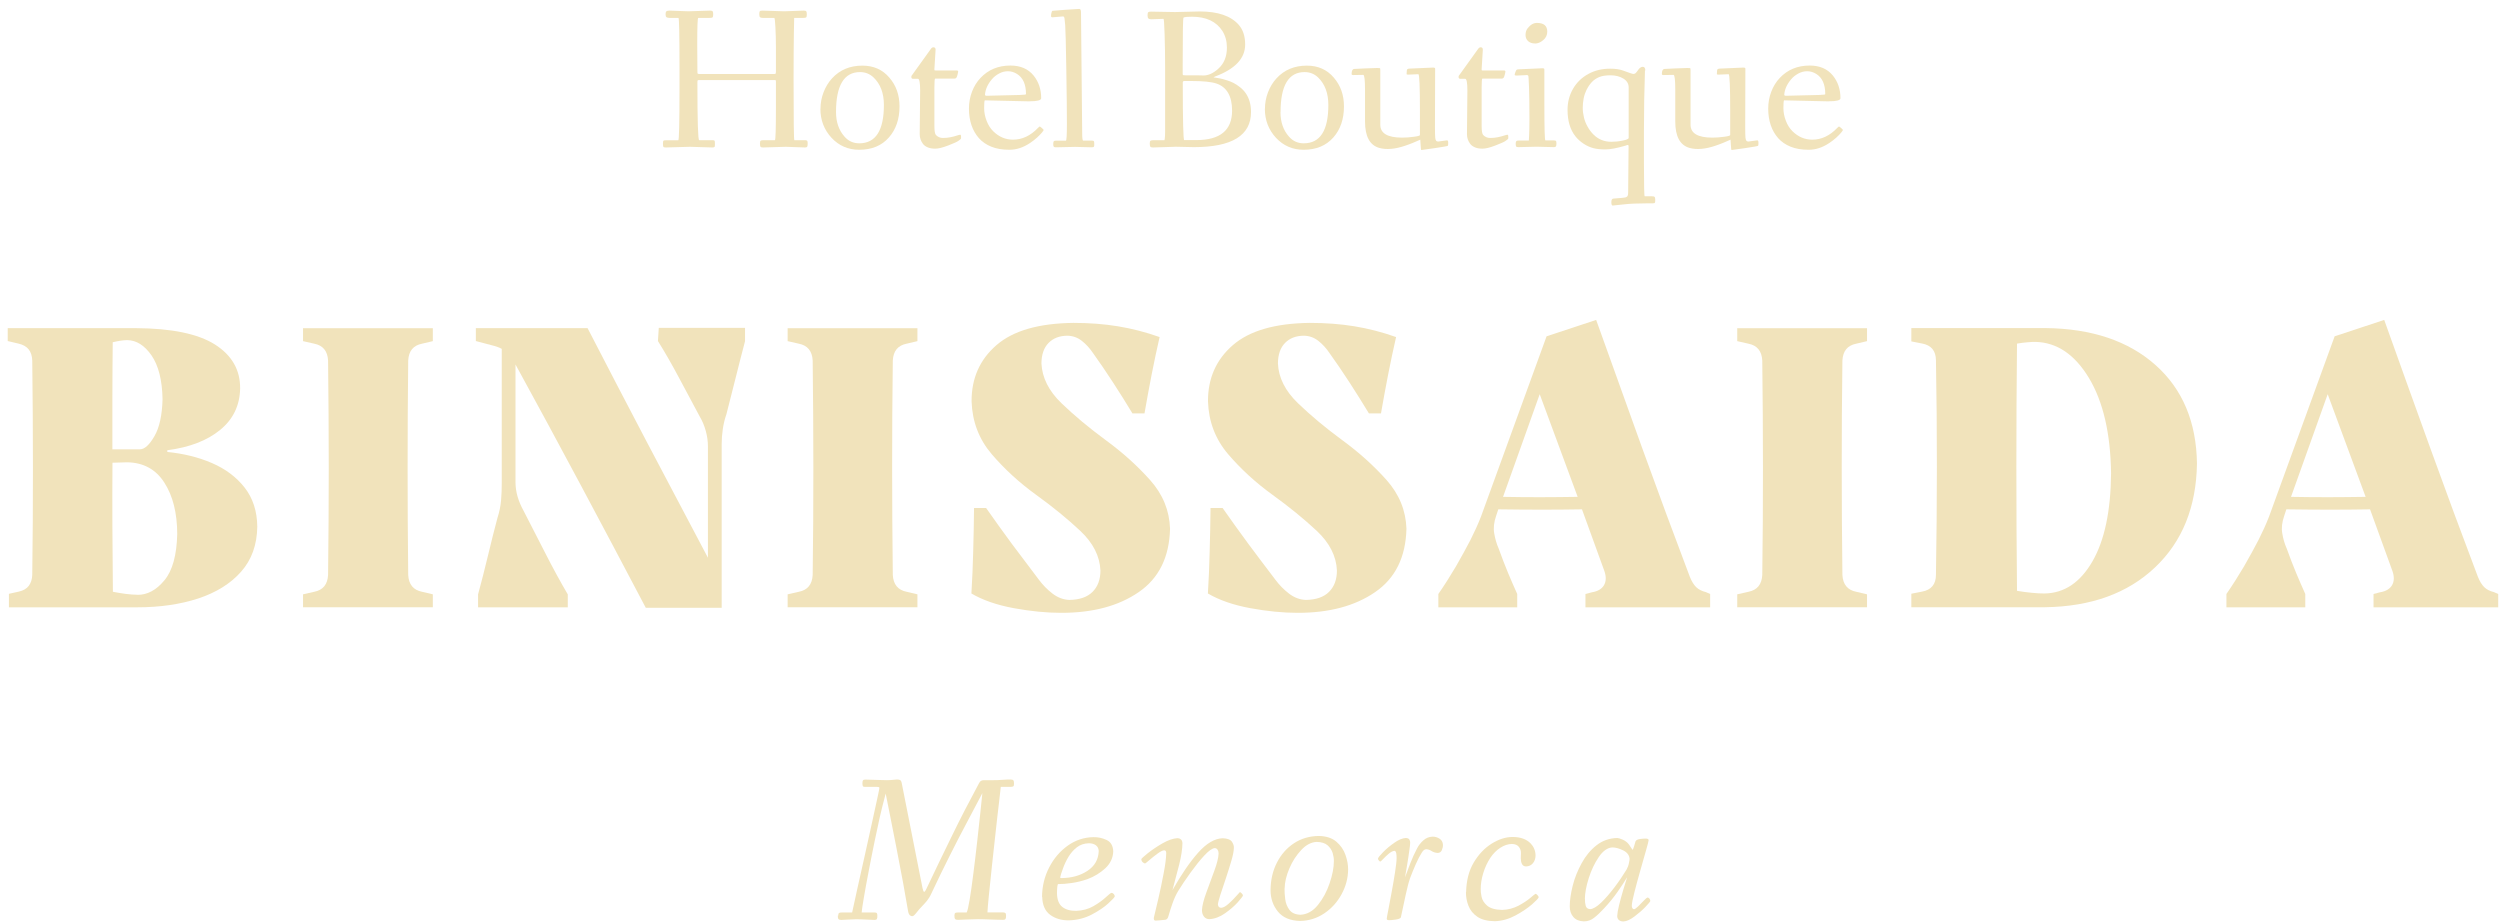 <svg width="263" height="97" viewBox="0 0 263 97" fill="none" xmlns="http://www.w3.org/2000/svg">
<path d="M17.601 47.544V47.365C19.94 47.062 21.797 46.347 23.164 45.222C24.53 44.105 25.227 42.649 25.262 40.872C25.28 38.916 24.396 37.38 22.619 36.245C20.842 35.12 18.065 34.539 14.288 34.521H0.812V35.879L1.947 36.147C2.42 36.254 2.777 36.46 3.009 36.745C3.241 37.031 3.375 37.424 3.393 37.925C3.438 41.694 3.465 45.454 3.465 49.206C3.465 52.957 3.447 56.708 3.393 60.477C3.375 60.951 3.25 61.335 3.027 61.63C2.804 61.925 2.456 62.13 1.982 62.237L0.938 62.469V63.889H14.457C16.824 63.889 18.958 63.577 20.851 62.961C22.744 62.335 24.244 61.406 25.36 60.147C26.477 58.888 27.039 57.307 27.066 55.404C27.048 53.77 26.602 52.403 25.735 51.295C24.869 50.188 23.726 49.331 22.298 48.714C20.869 48.098 19.297 47.714 17.583 47.544H17.601ZM13.377 35.781C14.35 35.79 15.198 36.326 15.94 37.389C16.672 38.452 17.065 39.988 17.1 41.997C17.056 43.685 16.77 44.99 16.243 45.892C15.716 46.803 15.216 47.258 14.734 47.267H11.823C11.823 45.427 11.823 43.578 11.823 41.703C11.823 39.836 11.841 37.933 11.859 36.004C12.153 35.933 12.43 35.879 12.671 35.843C12.921 35.808 13.153 35.781 13.35 35.781H13.377ZM14.466 62.568C14.091 62.568 13.68 62.532 13.225 62.478C12.77 62.416 12.323 62.344 11.877 62.255C11.85 59.897 11.832 57.593 11.823 55.351C11.814 53.1 11.814 50.876 11.832 48.678L13.377 48.634C15.082 48.661 16.386 49.366 17.288 50.769C18.19 52.171 18.636 53.966 18.645 56.172C18.592 58.405 18.145 60.04 17.288 61.058C16.44 62.085 15.493 62.585 14.466 62.577V62.568Z" fill="#F1E3BB"/>
<path d="M31.879 63.881H45.533V62.523L44.399 62.255C43.488 62.076 42.997 61.487 42.943 60.486C42.899 56.646 42.881 52.894 42.881 49.241C42.881 45.588 42.899 41.819 42.943 37.925C42.997 36.924 43.479 36.335 44.399 36.156L45.533 35.888V34.53H31.879V35.888L33.058 36.156C33.969 36.335 34.46 36.924 34.514 37.925C34.558 41.694 34.585 45.472 34.585 49.241C34.585 53.01 34.558 56.762 34.514 60.486C34.46 61.487 33.978 62.076 33.058 62.255L31.879 62.523V63.881Z" fill="#F1E3BB"/>
<path d="M69.304 34.477L69.215 35.879C69.974 37.094 70.733 38.425 71.501 39.872C72.269 41.31 72.974 42.632 73.617 43.828C73.894 44.293 74.099 44.793 74.251 45.347C74.403 45.892 74.474 46.437 74.474 46.964V58.673C72.322 54.618 70.197 50.59 68.09 46.58C65.991 42.578 63.892 38.559 61.812 34.521H50.06V35.879L51.784 36.335C51.962 36.379 52.141 36.424 52.302 36.486C52.462 36.54 52.623 36.611 52.784 36.701V50.822C52.784 51.429 52.766 52.037 52.712 52.644C52.659 53.252 52.534 53.868 52.328 54.502C52.007 55.699 51.677 57.021 51.328 58.477C50.98 59.933 50.632 61.281 50.292 62.532V63.889H59.731V62.532C58.972 61.237 58.178 59.79 57.356 58.173C56.534 56.556 55.766 55.065 55.052 53.68C54.802 53.225 54.597 52.751 54.454 52.26C54.311 51.769 54.239 51.278 54.23 50.778V38.344C56.526 42.533 58.82 46.776 61.115 51.072C63.41 55.368 65.687 59.665 67.938 63.943H75.921V46.696C75.921 46.213 75.957 45.695 76.037 45.15C76.117 44.605 76.242 44.078 76.421 43.569C76.716 42.417 77.028 41.176 77.368 39.836C77.698 38.505 78.037 37.192 78.377 35.897V34.495H69.304V34.477Z" fill="#F1E3BB"/>
<path d="M82.859 63.881H96.513V62.523L95.379 62.255C94.468 62.076 93.977 61.487 93.923 60.486C93.879 56.646 93.852 52.894 93.852 49.241C93.852 45.588 93.87 41.819 93.923 37.925C93.977 36.924 94.459 36.335 95.379 36.156L96.513 35.888V34.53H82.859V35.888L84.038 36.156C84.949 36.335 85.44 36.924 85.494 37.925C85.538 41.694 85.565 45.472 85.565 49.241C85.565 53.01 85.547 56.762 85.494 60.486C85.44 61.487 84.958 62.076 84.038 62.255L82.859 62.523V63.881Z" fill="#F1E3BB"/>
<path d="M111.658 64.47C114.953 64.47 117.668 63.755 119.793 62.291C121.918 60.835 123.017 58.611 123.088 55.619C123.026 53.707 122.329 52.001 120.99 50.501C119.65 49 118.105 47.607 116.337 46.312C114.569 45.016 113.024 43.721 111.676 42.426C110.327 41.131 109.631 39.729 109.559 38.228C109.568 37.29 109.818 36.576 110.31 36.076C110.801 35.575 111.453 35.325 112.283 35.316C112.846 35.325 113.355 35.504 113.801 35.852C114.248 36.201 114.649 36.638 115.007 37.174C115.676 38.103 116.364 39.121 117.087 40.229C117.811 41.337 118.489 42.426 119.132 43.489H120.4C120.65 42.06 120.9 40.693 121.159 39.371C121.418 38.05 121.695 36.745 121.99 35.459C120.534 34.941 119.07 34.566 117.605 34.325C116.141 34.084 114.578 33.968 112.917 33.968C109.274 34.012 106.577 34.789 104.827 36.308C103.076 37.826 102.201 39.791 102.21 42.221C102.282 44.355 102.987 46.204 104.327 47.776C105.666 49.339 107.22 50.769 108.988 52.046C110.756 53.323 112.31 54.591 113.649 55.851C114.989 57.11 115.703 58.504 115.766 60.022C115.766 60.969 115.489 61.71 114.935 62.264C114.382 62.818 113.569 63.095 112.497 63.112C111.854 63.086 111.265 62.862 110.72 62.443C110.176 62.023 109.711 61.549 109.318 61.022C108.291 59.674 107.327 58.396 106.425 57.182C105.532 55.967 104.63 54.716 103.737 53.439H102.469C102.451 54.984 102.425 56.503 102.38 58.003C102.344 59.504 102.282 60.978 102.192 62.434C103.371 63.13 104.862 63.648 106.648 63.979C108.443 64.309 110.104 64.47 111.622 64.47H111.658Z" fill="#F1E3BB"/>
<path d="M136.527 64.47C139.823 64.47 142.537 63.755 144.662 62.291C146.788 60.835 147.886 58.611 147.958 55.619C147.895 53.707 147.199 52.001 145.868 50.501C144.529 49 142.984 47.607 141.216 46.312C139.447 45.016 137.903 43.721 136.554 42.426C135.206 41.131 134.5 39.729 134.438 38.228C134.447 37.29 134.697 36.576 135.188 36.076C135.679 35.575 136.331 35.325 137.161 35.316C137.724 35.325 138.233 35.504 138.68 35.852C139.126 36.201 139.528 36.638 139.885 37.174C140.555 38.103 141.242 39.121 141.966 40.229C142.68 41.337 143.368 42.426 144.011 43.489H145.279C145.529 42.06 145.779 40.693 146.038 39.371C146.297 38.05 146.573 36.745 146.868 35.459C145.413 34.941 143.948 34.566 142.484 34.325C141.019 34.084 139.456 33.968 137.787 33.968C134.143 34.012 131.446 34.789 129.696 36.308C127.946 37.826 127.071 39.791 127.08 42.221C127.151 44.355 127.857 46.204 129.196 47.776C130.536 49.339 132.089 50.769 133.857 52.046C135.626 53.323 137.179 54.591 138.528 55.851C139.867 57.11 140.582 58.504 140.644 60.022C140.644 60.969 140.367 61.71 139.814 62.264C139.26 62.818 138.447 63.095 137.376 63.112C136.733 63.086 136.143 62.862 135.599 62.443C135.054 62.023 134.59 61.549 134.197 61.022C133.17 59.674 132.205 58.396 131.304 57.182C130.411 55.967 129.509 54.716 128.616 53.439H127.348C127.33 54.984 127.303 56.503 127.258 58.003C127.223 59.504 127.16 60.978 127.071 62.434C128.25 63.13 129.741 63.648 131.527 63.979C133.322 64.309 134.983 64.47 136.501 64.47H136.527Z" fill="#F1E3BB"/>
<path d="M179.498 62.3C179.051 62.192 178.703 62.023 178.444 61.773C178.185 61.523 177.962 61.156 177.765 60.665C176.069 56.19 174.408 51.697 172.773 47.178C171.139 42.658 169.523 38.157 167.916 33.655L162.701 35.379L155.798 54.35C155.485 55.154 155.11 55.976 154.691 56.806C154.262 57.637 153.753 58.557 153.173 59.575C152.896 60.04 152.592 60.522 152.28 61.031C151.958 61.54 151.637 62.023 151.315 62.487V63.889H159.611V62.487C159.298 61.791 158.977 61.058 158.655 60.29C158.334 59.522 158.004 58.664 157.664 57.718C157.441 57.217 157.289 56.681 157.191 56.11C157.093 55.538 157.164 54.922 157.396 54.261L157.62 53.582C159.111 53.6 160.584 53.618 162.04 53.618C163.495 53.618 164.96 53.609 166.424 53.582L168.782 60.076C168.987 60.674 168.969 61.165 168.737 61.567C168.505 61.96 168.085 62.21 167.469 62.309L166.79 62.487V63.889H179.908V62.487L179.498 62.309V62.3ZM158.12 52.269L161.977 41.47L165.969 52.269C164.656 52.287 163.344 52.305 162.04 52.305C160.736 52.305 159.432 52.296 158.12 52.269Z" fill="#F1E3BB"/>
<path d="M182.757 63.881H196.411V62.523L195.277 62.255C194.366 62.076 193.875 61.487 193.821 60.486C193.776 56.646 193.75 52.894 193.75 49.241C193.75 45.588 193.767 41.819 193.821 37.925C193.875 36.924 194.357 36.335 195.277 36.156L196.411 35.888V34.53H182.757V35.888L183.936 36.156C184.847 36.335 185.338 36.924 185.391 37.925C185.436 41.694 185.463 45.472 185.463 49.241C185.463 53.01 185.445 56.762 185.391 60.486C185.338 61.487 184.855 62.076 183.936 62.255L182.757 62.523V63.881Z" fill="#F1E3BB"/>
<path d="M201.072 63.881H215.145C219.985 63.809 223.834 62.416 226.709 59.691C229.585 56.967 231.049 53.332 231.121 48.768C231.058 44.382 229.603 40.926 226.745 38.389C223.896 35.861 220.039 34.566 215.19 34.513H201.072V35.915L202.206 36.138C203.17 36.317 203.653 36.906 203.662 37.907C203.733 41.649 203.76 45.401 203.76 49.152C203.76 52.903 203.724 56.681 203.662 60.469C203.662 61.469 203.17 62.059 202.206 62.237L201.072 62.46V63.881ZM215.092 62.434C214.681 62.434 214.234 62.416 213.743 62.362C213.252 62.318 212.734 62.246 212.19 62.157C212.1 53.395 212.1 44.722 212.19 36.147C212.609 36.076 212.984 36.031 213.333 36.004C213.681 35.977 213.949 35.959 214.136 35.968C216.395 36.022 218.271 37.299 219.762 39.773C221.253 42.256 222.03 45.597 222.084 49.813C222.048 53.779 221.396 56.86 220.119 59.066C218.842 61.272 217.172 62.398 215.092 62.434Z" fill="#F1E3BB"/>
<path d="M262.393 62.3C261.955 62.192 261.598 62.023 261.348 61.773C261.089 61.523 260.866 61.156 260.669 60.665C258.973 56.19 257.312 51.697 255.678 47.178C254.043 42.658 252.427 38.157 250.82 33.655L245.605 35.379L238.702 54.35C238.39 55.154 238.014 55.976 237.595 56.806C237.166 57.637 236.657 58.557 236.077 59.575C235.8 60.04 235.505 60.522 235.184 61.031C234.862 61.54 234.541 62.023 234.219 62.487V63.889H242.515V62.487C242.203 61.791 241.881 61.058 241.56 60.29C241.238 59.522 240.908 58.664 240.568 57.718C240.345 57.217 240.184 56.681 240.095 56.11C239.997 55.538 240.068 54.922 240.301 54.261L240.524 53.582C242.015 53.6 243.488 53.618 244.944 53.618C246.4 53.618 247.864 53.609 249.329 53.582L251.686 60.076C251.891 60.674 251.874 61.165 251.641 61.567C251.409 61.96 250.989 62.21 250.373 62.309L249.695 62.487V63.889H262.812V62.487L262.402 62.309L262.393 62.3ZM241.015 52.269L244.873 41.47L248.864 52.269C247.551 52.287 246.239 52.305 244.935 52.305C243.631 52.305 242.328 52.296 241.015 52.269Z" fill="#F1E3BB"/>
<path d="M88.137 96.321C88.137 96.5 88.155 96.625 88.208 96.687C88.262 96.75 88.36 96.777 88.512 96.777C88.673 96.777 88.887 96.759 89.164 96.741C89.441 96.723 89.744 96.714 90.075 96.705C90.432 96.705 90.798 96.723 91.2 96.741C91.593 96.759 91.861 96.777 91.995 96.777C92.12 96.777 92.209 96.75 92.245 96.678C92.28 96.616 92.307 96.5 92.298 96.339C92.298 96.214 92.28 96.116 92.245 96.071C92.209 96.017 92.12 95.991 91.995 95.991H90.646C90.664 95.741 90.744 95.223 90.878 94.428C91.012 93.633 91.182 92.704 91.387 91.641C91.593 90.578 91.798 89.515 92.021 88.452C92.182 87.648 92.352 86.853 92.53 86.067C92.709 85.281 92.923 84.424 93.173 83.486C93.254 83.897 93.397 84.612 93.602 85.63C93.807 86.648 94.031 87.791 94.281 89.069C94.531 90.346 94.772 91.596 94.995 92.811C95.218 94.026 95.397 95.044 95.531 95.857C95.567 96.062 95.629 96.196 95.709 96.276C95.79 96.348 95.87 96.384 95.951 96.384C96.004 96.384 96.058 96.366 96.111 96.33C96.165 96.294 96.245 96.214 96.343 96.098C96.602 95.767 96.826 95.508 97.022 95.312C97.21 95.115 97.388 94.928 97.54 94.731C97.692 94.544 97.853 94.285 97.995 93.963C98.692 92.489 99.326 91.176 99.906 90.033C100.478 88.89 101.04 87.8 101.594 86.755C102.148 85.71 102.728 84.612 103.344 83.441C103.3 83.843 103.237 84.513 103.139 85.433C103.041 86.353 102.925 87.38 102.8 88.533C102.675 89.685 102.532 90.801 102.398 91.891C102.264 92.981 102.13 93.91 102.005 94.66C101.88 95.419 101.773 95.857 101.692 95.991H100.862C100.692 95.991 100.567 96 100.505 96.035C100.442 96.071 100.406 96.169 100.406 96.312C100.406 96.491 100.424 96.616 100.478 96.678C100.531 96.741 100.63 96.768 100.781 96.768C100.915 96.768 101.201 96.75 101.657 96.732C102.112 96.714 102.514 96.705 102.871 96.696C103.103 96.696 103.389 96.696 103.737 96.714C104.086 96.723 104.425 96.732 104.764 96.75C105.095 96.759 105.354 96.768 105.532 96.768C105.657 96.768 105.738 96.741 105.782 96.669C105.818 96.607 105.845 96.491 105.836 96.33C105.836 96.187 105.818 96.098 105.764 96.053C105.711 96.009 105.621 95.982 105.487 95.982H103.88C103.889 95.678 103.943 95.08 104.032 94.169C104.121 93.258 104.228 92.204 104.362 90.998C104.487 89.792 104.621 88.604 104.755 87.416C104.889 86.228 104.996 85.21 105.104 84.361C105.202 83.513 105.264 82.977 105.282 82.78H106.22C106.389 82.78 106.514 82.772 106.577 82.736C106.648 82.7 106.675 82.611 106.675 82.459C106.675 82.28 106.657 82.155 106.604 82.093C106.55 82.03 106.452 82.003 106.309 82.003C106.05 82.003 105.764 82.012 105.443 82.039C105.121 82.066 104.791 82.075 104.461 82.075H103.505C103.371 82.075 103.264 82.102 103.184 82.155C103.112 82.209 103.041 82.298 102.978 82.423C101.969 84.299 101.014 86.139 100.139 87.943C99.254 89.747 98.37 91.578 97.495 93.427C97.442 93.552 97.388 93.642 97.344 93.713C97.299 93.784 97.263 93.82 97.227 93.82C97.192 93.82 97.165 93.793 97.138 93.731C97.111 93.668 97.085 93.57 97.049 93.427L94.852 82.334C94.816 82.182 94.754 82.084 94.656 82.048C94.566 82.012 94.459 82.003 94.343 82.003C94.263 82.003 94.138 82.012 93.95 82.039C93.772 82.057 93.557 82.075 93.316 82.075C93.147 82.075 92.905 82.075 92.584 82.057C92.263 82.039 91.95 82.039 91.655 82.03C91.352 82.021 91.146 82.012 91.03 82.012C90.905 82.012 90.816 82.039 90.78 82.102C90.744 82.164 90.718 82.28 90.727 82.441C90.727 82.566 90.744 82.655 90.78 82.709C90.816 82.763 90.905 82.789 91.03 82.78H92.03C92.245 82.78 92.379 82.78 92.432 82.798C92.486 82.816 92.513 82.843 92.513 82.888C92.513 82.959 92.432 83.352 92.28 84.049C92.129 84.754 91.932 85.639 91.7 86.71C91.459 87.782 91.209 88.917 90.95 90.105C90.682 91.293 90.441 92.409 90.2 93.454C89.968 94.499 89.78 95.339 89.646 95.991H88.646C88.476 95.991 88.351 96 88.289 96.035C88.217 96.071 88.182 96.16 88.191 96.312L88.137 96.321Z" fill="#F1E3BB"/>
<path d="M109.64 94.365C109.667 95.223 109.943 95.848 110.479 96.241C111.015 96.634 111.676 96.83 112.444 96.821C113.328 96.795 114.132 96.589 114.864 96.205C115.587 95.821 116.176 95.428 116.605 95.026C117.043 94.624 117.266 94.383 117.275 94.294C117.275 94.222 117.239 94.142 117.177 94.061C117.114 93.981 117.025 93.936 116.927 93.927C116.837 93.945 116.632 94.115 116.301 94.419C115.971 94.722 115.551 95.026 115.025 95.33C114.498 95.633 113.899 95.794 113.221 95.821C112.613 95.83 112.122 95.696 111.756 95.41C111.39 95.124 111.203 94.642 111.194 93.945C111.194 93.686 111.211 93.463 111.229 93.284C111.256 93.106 111.274 93.016 111.301 93.007C111.729 93.007 112.212 92.972 112.756 92.891C113.301 92.811 113.846 92.677 114.39 92.489C115.114 92.222 115.739 91.837 116.275 91.346C116.81 90.846 117.087 90.256 117.114 89.569C117.087 88.97 116.855 88.568 116.409 88.363C115.971 88.157 115.507 88.059 115.025 88.068C114.042 88.086 113.14 88.381 112.328 88.961C111.515 89.542 110.863 90.301 110.372 91.257C109.881 92.204 109.631 93.24 109.622 94.356L109.64 94.365ZM111.533 92.293C111.533 92.293 111.569 92.123 111.631 91.918C111.694 91.712 111.765 91.516 111.837 91.328C111.979 90.935 112.167 90.533 112.408 90.131C112.649 89.738 112.944 89.399 113.292 89.131C113.64 88.863 114.069 88.72 114.56 88.711C114.873 88.711 115.114 88.792 115.301 88.934C115.489 89.086 115.578 89.283 115.587 89.533C115.551 90.426 115.158 91.114 114.399 91.614C113.64 92.114 112.738 92.364 111.685 92.373C111.613 92.373 111.569 92.364 111.551 92.347C111.533 92.329 111.533 92.311 111.533 92.284V92.293Z" fill="#F1E3BB"/>
<path d="M120.07 90.399C120.079 90.533 120.132 90.641 120.222 90.712C120.311 90.792 120.391 90.828 120.463 90.837C120.507 90.819 120.659 90.703 120.918 90.48C121.177 90.256 121.454 90.033 121.758 89.81C122.061 89.587 122.293 89.462 122.472 89.453C122.624 89.453 122.695 89.56 122.686 89.774C122.677 90.283 122.588 90.998 122.409 91.909C122.24 92.82 122.052 93.713 121.847 94.588C121.641 95.464 121.49 96.125 121.383 96.544C121.374 96.616 121.383 96.687 121.4 96.75C121.427 96.812 121.481 96.848 121.552 96.848C121.633 96.848 121.775 96.839 121.972 96.821C122.168 96.803 122.374 96.786 122.597 96.759C122.731 96.732 122.829 96.643 122.883 96.491C122.936 96.339 122.972 96.223 122.99 96.143C123.061 95.883 123.177 95.517 123.347 95.035C123.517 94.553 123.713 94.115 123.945 93.731C124.311 93.132 124.749 92.489 125.249 91.793C125.749 91.105 126.222 90.507 126.687 90.006C127.151 89.506 127.517 89.247 127.785 89.22C127.919 89.22 128.017 89.283 128.089 89.39C128.16 89.497 128.196 89.631 128.196 89.783C128.178 90.248 128.026 90.855 127.741 91.623C127.464 92.391 127.178 93.15 126.901 93.91C126.624 94.669 126.472 95.276 126.446 95.732C126.446 96.009 126.517 96.241 126.651 96.419C126.785 96.598 126.973 96.687 127.214 96.696C127.767 96.669 128.321 96.464 128.857 96.089C129.393 95.714 129.848 95.321 130.205 94.928C130.562 94.526 130.75 94.285 130.759 94.195C130.75 94.133 130.705 94.061 130.625 93.981C130.544 93.901 130.482 93.856 130.437 93.847C130.411 93.865 130.277 94.008 130.044 94.276C129.812 94.544 129.544 94.812 129.25 95.071C128.955 95.339 128.696 95.482 128.482 95.499C128.348 95.499 128.25 95.446 128.196 95.374C128.151 95.294 128.125 95.214 128.125 95.133C128.133 94.972 128.223 94.642 128.383 94.133C128.544 93.624 128.741 93.043 128.964 92.391C129.178 91.739 129.375 91.123 129.544 90.542C129.714 89.962 129.794 89.515 129.803 89.211C129.821 88.997 129.75 88.783 129.598 88.55C129.446 88.327 129.125 88.202 128.625 88.184C127.776 88.211 126.919 88.72 126.044 89.703C125.169 90.685 124.276 91.998 123.347 93.633C123.588 92.748 123.82 91.864 124.044 90.98C124.267 90.096 124.383 89.337 124.392 88.702C124.383 88.506 124.32 88.372 124.213 88.291C124.106 88.211 123.99 88.175 123.874 88.175C123.41 88.202 122.883 88.381 122.293 88.72C121.704 89.06 121.195 89.408 120.748 89.756C120.311 90.114 120.079 90.319 120.061 90.39L120.07 90.399Z" fill="#F1E3BB"/>
<path d="M133.661 93.642C133.661 94.508 133.92 95.258 134.429 95.892C134.947 96.527 135.724 96.857 136.769 96.884C137.706 96.866 138.555 96.598 139.322 96.08C140.09 95.562 140.689 94.892 141.135 94.07C141.582 93.249 141.814 92.382 141.823 91.462C141.823 90.989 141.734 90.48 141.546 89.944C141.358 89.399 141.037 88.934 140.59 88.55C140.144 88.166 139.528 87.961 138.751 87.943C137.76 87.952 136.885 88.211 136.126 88.711C135.367 89.211 134.768 89.89 134.331 90.748C133.893 91.605 133.67 92.57 133.661 93.651V93.642ZM135.143 93.472C135.152 92.811 135.322 92.114 135.643 91.355C135.965 90.596 136.385 89.962 136.894 89.417C137.403 88.872 137.947 88.595 138.519 88.568C139.019 88.577 139.403 88.702 139.662 88.926C139.921 89.158 140.099 89.426 140.198 89.738C140.287 90.051 140.332 90.337 140.323 90.587C140.323 91.275 140.171 92.052 139.876 92.918C139.581 93.793 139.171 94.553 138.644 95.205C138.117 95.857 137.51 96.196 136.813 96.232C136.277 96.214 135.893 96.044 135.652 95.723C135.411 95.401 135.259 95.026 135.206 94.597C135.152 94.169 135.125 93.793 135.134 93.463L135.143 93.472Z" fill="#F1E3BB"/>
<path d="M144.957 90.31C144.957 90.39 145.002 90.462 145.064 90.533C145.127 90.605 145.171 90.632 145.198 90.641C145.252 90.623 145.359 90.533 145.529 90.346C145.698 90.167 145.895 89.98 146.109 89.801C146.323 89.622 146.52 89.524 146.698 89.506C146.797 89.515 146.85 89.604 146.886 89.765C146.913 89.926 146.922 90.096 146.922 90.265C146.922 90.596 146.859 91.087 146.761 91.748C146.663 92.409 146.538 93.106 146.404 93.838C146.27 94.57 146.145 95.205 146.047 95.741C145.939 96.276 145.886 96.58 145.886 96.652C145.886 96.714 145.913 96.759 145.966 96.777C146.02 96.795 146.091 96.803 146.163 96.803C146.288 96.803 146.502 96.786 146.815 96.741C147.127 96.696 147.306 96.625 147.368 96.518C147.493 95.946 147.6 95.419 147.708 94.937C147.806 94.454 147.931 93.883 148.092 93.231C148.118 93.115 148.154 92.99 148.19 92.856C148.225 92.722 148.27 92.57 148.333 92.4C148.529 91.882 148.734 91.373 148.949 90.891C149.163 90.408 149.368 90.015 149.574 89.694C149.645 89.569 149.726 89.488 149.797 89.426C149.869 89.372 149.958 89.337 150.056 89.337C150.253 89.354 150.44 89.417 150.61 89.533C150.788 89.649 150.994 89.712 151.253 89.73C151.458 89.721 151.601 89.622 151.681 89.435C151.762 89.247 151.806 89.06 151.797 88.863C151.78 88.586 151.663 88.372 151.44 88.229C151.217 88.086 150.976 88.014 150.708 88.014C150.333 88.032 150.011 88.157 149.735 88.407C149.458 88.658 149.235 88.934 149.074 89.256C148.815 89.747 148.574 90.274 148.368 90.81C148.163 91.355 147.975 91.855 147.806 92.302C147.877 91.9 147.949 91.444 148.038 90.935C148.127 90.426 148.19 89.962 148.252 89.533C148.315 89.104 148.35 88.818 148.35 88.658C148.35 88.541 148.333 88.434 148.27 88.327C148.208 88.22 148.083 88.166 147.895 88.157C147.529 88.175 147.127 88.345 146.672 88.667C146.225 88.979 145.832 89.31 145.502 89.649C145.171 89.989 144.993 90.203 144.975 90.301L144.957 90.31Z" fill="#F1E3BB"/>
<path d="M154.217 93.865C154.217 94.356 154.298 94.83 154.485 95.294C154.664 95.758 154.976 96.143 155.423 96.446C155.869 96.75 156.486 96.902 157.271 96.911C158.013 96.884 158.736 96.678 159.432 96.303C160.129 95.928 160.709 95.535 161.165 95.142C161.62 94.74 161.852 94.49 161.87 94.392C161.861 94.32 161.817 94.24 161.736 94.16C161.656 94.079 161.593 94.035 161.54 94.026C161.486 94.044 161.308 94.195 160.986 94.463C160.665 94.74 160.245 95.008 159.736 95.285C159.218 95.553 158.647 95.705 158.021 95.723C157.289 95.705 156.771 95.553 156.45 95.276C156.128 94.999 155.932 94.687 155.86 94.338C155.789 93.99 155.762 93.722 155.771 93.517C155.771 92.99 155.86 92.436 156.039 91.846C156.218 91.257 156.468 90.721 156.798 90.221C157.093 89.792 157.432 89.444 157.834 89.185C158.236 88.926 158.638 88.792 159.048 88.783C159.397 88.792 159.638 88.899 159.79 89.095C159.941 89.292 160.013 89.515 160.004 89.765C160.004 89.855 160.004 89.944 159.995 90.024C159.995 90.114 159.986 90.203 159.986 90.283C159.986 90.507 160.022 90.703 160.102 90.873C160.182 91.051 160.325 91.141 160.531 91.15C160.843 91.141 161.084 91.025 161.263 90.81C161.442 90.596 161.531 90.328 161.54 90.015C161.54 89.747 161.486 89.506 161.397 89.292C161.308 89.077 161.183 88.899 161.04 88.747C160.816 88.515 160.549 88.336 160.218 88.22C159.888 88.104 159.531 88.05 159.12 88.05C158.396 88.05 157.655 88.291 156.914 88.756C156.173 89.22 155.548 89.881 155.03 90.748C154.521 91.614 154.262 92.65 154.235 93.847L154.217 93.865Z" fill="#F1E3BB"/>
<path d="M165.138 95.365C165.138 95.803 165.264 96.169 165.514 96.464C165.764 96.759 166.13 96.911 166.621 96.929C167.032 96.929 167.398 96.795 167.719 96.536C168.041 96.285 168.389 95.955 168.755 95.553C169.291 94.981 169.773 94.392 170.193 93.784C170.612 93.186 170.934 92.686 171.175 92.284C171.059 92.65 170.925 93.106 170.755 93.651C170.595 94.195 170.452 94.722 170.327 95.223C170.202 95.732 170.139 96.107 170.13 96.357C170.13 96.553 170.202 96.705 170.318 96.795C170.443 96.893 170.595 96.938 170.782 96.938C171.13 96.92 171.514 96.741 171.952 96.41C172.389 96.08 172.773 95.75 173.095 95.41C173.425 95.071 173.595 94.856 173.613 94.785C173.613 94.687 173.577 94.597 173.515 94.526C173.452 94.454 173.381 94.419 173.309 94.419C173.247 94.437 173.122 94.544 172.934 94.74C172.747 94.937 172.55 95.133 172.354 95.33C172.157 95.526 172.005 95.633 171.907 95.651C171.827 95.651 171.773 95.616 171.729 95.544C171.684 95.473 171.666 95.392 171.666 95.276C171.675 95.017 171.764 94.544 171.943 93.856C172.122 93.168 172.318 92.418 172.55 91.614C172.782 90.81 172.979 90.096 173.157 89.479C173.336 88.863 173.425 88.506 173.434 88.39C173.434 88.318 173.39 88.265 173.327 88.247C173.256 88.229 173.175 88.211 173.086 88.22C172.961 88.22 172.773 88.229 172.523 88.265C172.273 88.3 172.122 88.381 172.059 88.506C172.014 88.658 171.97 88.836 171.898 89.051C171.827 89.256 171.791 89.372 171.773 89.399C171.738 89.39 171.684 89.328 171.613 89.211C171.532 89.086 171.452 88.97 171.363 88.836C171.193 88.613 170.979 88.452 170.72 88.336C170.461 88.22 170.273 88.166 170.139 88.157C169.309 88.175 168.576 88.434 167.951 88.926C167.326 89.417 166.799 90.051 166.389 90.81C165.969 91.578 165.656 92.355 165.451 93.168C165.246 93.981 165.138 94.713 165.138 95.365ZM166.728 94.562C166.737 93.936 166.871 93.213 167.139 92.373C167.407 91.534 167.755 90.801 168.192 90.158C168.63 89.515 169.103 89.185 169.603 89.149C169.961 89.149 170.353 89.256 170.764 89.462C171.175 89.667 171.398 89.962 171.434 90.346C171.434 90.408 171.416 90.56 171.363 90.801C171.318 91.042 171.229 91.266 171.113 91.48C170.737 92.096 170.318 92.722 169.836 93.356C169.353 93.99 168.889 94.526 168.434 94.964C167.969 95.401 167.594 95.624 167.282 95.642C167.032 95.624 166.871 95.508 166.817 95.285C166.755 95.062 166.728 94.812 166.737 94.553L166.728 94.562Z" fill="#F1E3BB"/>
<path d="M72.581 15.443L70.036 15.514C69.893 15.514 69.813 15.488 69.786 15.443C69.759 15.389 69.742 15.282 69.742 15.112C69.742 14.943 69.759 14.835 69.804 14.8C69.84 14.764 69.947 14.755 70.126 14.755H71.358C71.438 14.755 71.483 12.951 71.483 9.342V7.172C71.483 3.644 71.447 1.884 71.376 1.884H70.447C70.295 1.884 70.188 1.857 70.117 1.813C70.054 1.768 70.018 1.661 70.018 1.5C70.018 1.339 70.045 1.232 70.108 1.188C70.17 1.143 70.277 1.116 70.438 1.116L72.412 1.188L74.707 1.116C74.849 1.116 74.939 1.143 74.974 1.197C75.01 1.25 75.028 1.366 75.028 1.527C75.028 1.688 75.001 1.795 74.957 1.831C74.912 1.866 74.805 1.884 74.626 1.884H73.456C73.385 1.884 73.349 2.813 73.349 4.671L73.367 7.467C73.367 7.627 73.376 7.717 73.394 7.744C73.412 7.77 73.492 7.788 73.617 7.788H81.368C81.493 7.788 81.573 7.779 81.591 7.753C81.609 7.726 81.627 7.654 81.627 7.529V4.939C81.627 4.224 81.609 3.537 81.573 2.876C81.538 2.215 81.502 1.884 81.457 1.884H80.243C80.109 1.884 80.011 1.857 79.957 1.813C79.904 1.768 79.877 1.661 79.877 1.491C79.877 1.322 79.895 1.223 79.939 1.179C79.975 1.134 80.073 1.116 80.225 1.116L82.493 1.188L84.556 1.116C84.699 1.116 84.788 1.143 84.824 1.197C84.86 1.25 84.877 1.366 84.877 1.527C84.877 1.688 84.851 1.795 84.806 1.831C84.761 1.866 84.645 1.884 84.476 1.884H83.547C83.547 1.884 83.484 4.028 83.484 8.315C83.484 12.603 83.511 14.746 83.565 14.746H84.69C84.815 14.746 84.886 14.773 84.922 14.818C84.958 14.862 84.967 14.961 84.967 15.112C84.967 15.264 84.949 15.371 84.922 15.425C84.895 15.479 84.815 15.514 84.69 15.514L82.672 15.443L80.27 15.514C80.127 15.514 80.038 15.488 80.002 15.434C79.966 15.38 79.948 15.273 79.948 15.104C79.948 14.934 79.975 14.835 80.02 14.8C80.064 14.764 80.18 14.746 80.35 14.746H81.52C81.591 14.746 81.627 13.603 81.627 11.307V8.673C81.627 8.547 81.627 8.476 81.609 8.458C81.591 8.431 81.565 8.422 81.502 8.422H73.564C73.465 8.422 73.412 8.431 73.394 8.458C73.376 8.485 73.367 8.565 73.367 8.717C73.367 12.736 73.43 14.746 73.555 14.746H74.957C75.073 14.746 75.144 14.764 75.171 14.809C75.198 14.853 75.207 14.925 75.207 15.041C75.207 15.157 75.207 15.22 75.207 15.255C75.207 15.291 75.207 15.327 75.198 15.371C75.198 15.416 75.18 15.443 75.162 15.461C75.117 15.496 75.046 15.514 74.957 15.514L72.581 15.443Z" fill="#F1E3BB"/>
<path d="M86.315 11.45C86.315 10.852 86.422 10.271 86.637 9.709C86.851 9.155 87.146 8.664 87.521 8.253C88.342 7.351 89.414 6.904 90.727 6.904C91.896 6.904 92.843 7.324 93.557 8.163C94.272 8.985 94.629 9.994 94.629 11.191C94.629 12.531 94.254 13.621 93.513 14.46C92.754 15.327 91.709 15.755 90.387 15.755C89.226 15.755 88.262 15.336 87.476 14.496C86.699 13.656 86.306 12.638 86.306 11.441L86.315 11.45ZM87.949 11.79C87.949 12.835 88.244 13.701 88.842 14.371C89.253 14.845 89.771 15.077 90.396 15.077C92.12 15.077 92.986 13.728 92.986 11.04C92.986 9.798 92.62 8.833 91.887 8.137C91.495 7.77 91.021 7.583 90.477 7.583C88.798 7.583 87.949 8.985 87.949 11.79Z" fill="#F1E3BB"/>
<path d="M96.799 9.521C96.799 8.699 96.718 8.288 96.567 8.288H96.04C95.924 8.288 95.87 8.217 95.87 8.074C95.87 8.003 95.906 7.931 95.977 7.86L97.915 5.162C97.995 5.037 98.094 4.975 98.192 4.975C98.344 4.975 98.424 5.055 98.424 5.225L98.299 7.261C98.299 7.333 98.299 7.377 98.317 7.395C98.335 7.404 98.379 7.413 98.469 7.413H100.656C100.755 7.413 100.799 7.458 100.799 7.547C100.799 7.565 100.781 7.663 100.737 7.842C100.692 8.02 100.648 8.137 100.603 8.19C100.558 8.244 100.487 8.271 100.398 8.271H98.379C98.326 8.271 98.299 8.574 98.299 9.182V13.255C98.299 13.773 98.353 14.085 98.46 14.201C98.656 14.407 98.906 14.514 99.192 14.514C99.478 14.514 99.746 14.487 100.005 14.434C100.264 14.38 100.478 14.326 100.656 14.264C100.835 14.21 100.951 14.175 101.014 14.175C101.076 14.175 101.103 14.237 101.103 14.371C101.103 14.505 101.103 14.585 101.085 14.603C101.076 14.63 100.987 14.693 100.835 14.809C100.683 14.925 100.317 15.086 99.737 15.309C99.156 15.532 98.71 15.639 98.388 15.639C98.067 15.639 97.808 15.595 97.585 15.496C97.37 15.407 97.201 15.282 97.085 15.121C96.87 14.827 96.754 14.496 96.754 14.13L96.799 9.53V9.521Z" fill="#F1E3BB"/>
<path d="M108.327 10.664L103.594 10.557C103.55 10.664 103.532 10.932 103.532 11.379C103.532 11.825 103.621 12.272 103.791 12.71C103.96 13.156 104.193 13.514 104.478 13.799C105.086 14.398 105.782 14.693 106.568 14.693C107.532 14.693 108.408 14.282 109.202 13.451C109.292 13.362 109.354 13.308 109.381 13.308C109.408 13.308 109.479 13.362 109.604 13.469C109.729 13.576 109.792 13.648 109.792 13.674C109.792 13.701 109.738 13.79 109.622 13.933C109.506 14.076 109.336 14.255 109.113 14.46C108.89 14.666 108.631 14.862 108.336 15.059C107.64 15.523 106.925 15.755 106.184 15.755C105.443 15.755 104.818 15.648 104.291 15.434C103.764 15.22 103.326 14.925 102.987 14.541C102.648 14.157 102.38 13.701 102.201 13.174C102.023 12.647 101.933 12.067 101.933 11.432C101.933 10.798 102.041 10.209 102.255 9.646C102.469 9.083 102.764 8.61 103.139 8.208C103.96 7.333 105.014 6.895 106.3 6.895C107.345 6.895 108.157 7.243 108.729 7.94C109.265 8.601 109.533 9.396 109.533 10.334C109.533 10.548 109.131 10.655 108.327 10.655V10.664ZM107.461 9.977C107.782 9.977 107.934 9.95 107.934 9.896C107.934 8.878 107.622 8.172 106.988 7.779C106.684 7.592 106.372 7.494 106.041 7.494C105.711 7.494 105.398 7.574 105.104 7.735C104.809 7.895 104.55 8.092 104.344 8.342C103.898 8.869 103.657 9.414 103.621 9.968C103.621 10.039 103.684 10.075 103.809 10.075L107.452 9.986L107.461 9.977Z" fill="#F1E3BB"/>
<path d="M110.676 1.813C110.604 1.813 110.569 1.768 110.569 1.67C110.569 1.572 110.577 1.482 110.604 1.393C110.631 1.304 110.64 1.25 110.649 1.232C110.658 1.214 110.658 1.197 110.676 1.179C110.694 1.161 110.694 1.152 110.694 1.152C110.694 1.152 110.711 1.143 110.729 1.134C110.747 1.134 110.765 1.134 110.765 1.134C110.801 1.125 111.256 1.089 112.122 1.027C112.997 0.964 113.471 0.938 113.542 0.938C113.667 0.938 113.721 1.063 113.721 1.313L113.846 14.032C113.846 14.541 113.881 14.791 113.953 14.791H114.864C114.98 14.791 115.051 14.818 115.078 14.862C115.105 14.907 115.114 14.987 115.114 15.095C115.114 15.202 115.114 15.273 115.114 15.309C115.114 15.345 115.105 15.38 115.087 15.416C115.06 15.47 114.989 15.496 114.864 15.496L113.105 15.452L111.069 15.496C110.953 15.496 110.872 15.47 110.845 15.416C110.81 15.363 110.801 15.273 110.801 15.148C110.801 15.023 110.819 14.934 110.845 14.88C110.881 14.827 110.944 14.8 111.051 14.8H112.131C112.203 14.8 112.238 14.21 112.238 13.031C112.238 11.852 112.221 9.932 112.176 7.279C112.131 4.617 112.096 3.072 112.06 2.652C112.024 2.224 111.997 1.991 111.988 1.956C111.979 1.92 111.971 1.893 111.971 1.866C111.971 1.84 111.953 1.822 111.944 1.804C111.935 1.786 111.926 1.777 111.917 1.768C111.908 1.75 111.89 1.732 111.863 1.732H111.783L110.676 1.822V1.813Z" fill="#F1E3BB"/>
<path d="M123.561 15.443L121.293 15.514C121.15 15.514 121.052 15.488 121.016 15.434C120.981 15.38 120.954 15.273 120.954 15.104C120.954 14.934 120.981 14.835 121.043 14.8C121.097 14.764 121.222 14.746 121.4 14.746H122.508C122.508 14.746 122.57 14.469 122.57 13.915V7.056C122.57 5.841 122.552 4.689 122.517 3.608C122.481 2.527 122.445 1.983 122.401 1.983L121.106 2.027C120.972 2.027 120.874 2 120.811 1.947C120.757 1.893 120.722 1.777 120.722 1.607C120.722 1.438 120.748 1.331 120.793 1.286C120.847 1.241 120.945 1.223 121.097 1.223L123.606 1.268L126.214 1.205C128.133 1.205 129.5 1.679 130.321 2.617C130.768 3.135 130.991 3.822 130.991 4.689C130.991 6.136 129.937 7.261 127.83 8.047C127.714 8.092 127.66 8.119 127.66 8.128C127.66 8.137 127.732 8.154 127.883 8.172C128.035 8.199 128.187 8.226 128.357 8.253C128.526 8.288 128.741 8.342 129.017 8.431C129.294 8.512 129.535 8.61 129.75 8.717C129.964 8.824 130.196 8.976 130.437 9.164C130.678 9.351 130.884 9.566 131.045 9.798C131.42 10.334 131.607 11.004 131.607 11.79C131.607 14.246 129.607 15.479 125.597 15.479L123.552 15.434L123.561 15.443ZM125.919 7.922L126.615 7.94C127.115 7.94 127.633 7.708 128.151 7.243C128.767 6.699 129.071 5.957 129.071 5.01C129.071 4.341 128.91 3.76 128.598 3.26C127.955 2.259 126.883 1.759 125.383 1.759C124.919 1.759 124.633 1.786 124.508 1.849C124.445 1.884 124.419 3.519 124.419 6.752V7.77C124.419 7.833 124.428 7.878 124.454 7.895C124.481 7.913 124.562 7.922 124.695 7.922H125.919ZM124.597 8.521C124.481 8.521 124.428 8.574 124.428 8.69C124.428 12.728 124.481 14.737 124.579 14.737H125.856C128.357 14.737 129.616 13.701 129.616 11.638C129.616 10.87 129.473 10.245 129.196 9.771C128.919 9.298 128.508 8.967 127.973 8.789C127.437 8.61 126.562 8.521 125.321 8.521H124.597Z" fill="#F1E3BB"/>
<path d="M133.072 11.45C133.072 10.852 133.179 10.271 133.393 9.709C133.607 9.155 133.902 8.664 134.277 8.253C135.099 7.351 136.17 6.904 137.483 6.904C138.653 6.904 139.599 7.324 140.314 8.163C141.028 8.985 141.385 9.994 141.385 11.191C141.385 12.531 141.01 13.621 140.269 14.46C139.501 15.327 138.465 15.755 137.144 15.755C135.983 15.755 135.018 15.336 134.232 14.496C133.456 13.656 133.063 12.638 133.063 11.441L133.072 11.45ZM134.706 11.79C134.706 12.835 135 13.701 135.599 14.371C136.01 14.845 136.527 15.077 137.153 15.077C138.885 15.077 139.742 13.728 139.742 11.04C139.742 9.798 139.376 8.833 138.653 8.137C138.26 7.77 137.795 7.583 137.242 7.583C135.563 7.583 134.715 8.985 134.715 11.79H134.706Z" fill="#F1E3BB"/>
<path d="M143.403 7.878L142.359 7.895C142.242 7.895 142.189 7.86 142.189 7.788C142.189 7.449 142.278 7.279 142.448 7.252C142.475 7.252 142.493 7.252 142.501 7.252C142.564 7.243 142.921 7.226 143.564 7.199C144.207 7.172 144.636 7.154 144.85 7.154C145.064 7.154 145.18 7.163 145.189 7.19C145.198 7.217 145.207 7.27 145.207 7.342V13.121C145.207 14.023 145.966 14.478 147.502 14.478C147.895 14.478 148.306 14.451 148.734 14.389C149.163 14.335 149.377 14.273 149.377 14.201V11.691C149.377 9.101 149.324 7.806 149.208 7.806L148.145 7.851C148.029 7.851 147.975 7.833 147.975 7.788C147.975 7.485 148.002 7.306 148.065 7.27C148.127 7.234 148.199 7.217 148.297 7.217L150.762 7.109C150.904 7.109 150.976 7.145 150.976 7.217V7.306C150.958 10.682 150.958 12.683 150.958 13.308C150.958 13.933 150.967 14.318 150.985 14.487C151.003 14.648 151.038 14.755 151.083 14.809C151.128 14.862 151.199 14.889 151.297 14.889L152.226 14.764C152.315 14.764 152.351 14.853 152.351 15.023C152.351 15.193 152.342 15.3 152.315 15.336C152.289 15.371 151.824 15.452 150.922 15.586C150.011 15.72 149.547 15.782 149.52 15.782C149.493 15.782 149.467 15.604 149.449 15.238C149.431 14.88 149.422 14.693 149.413 14.693C149.404 14.693 149.333 14.728 149.19 14.791C149.047 14.862 148.859 14.943 148.627 15.032C148.395 15.13 148.136 15.22 147.859 15.318C146.77 15.693 145.85 15.773 145.091 15.559C144.1 15.273 143.6 14.353 143.6 12.781V9.45C143.6 8.405 143.537 7.878 143.412 7.878H143.403Z" fill="#F1E3BB"/>
<path d="M154.369 9.521C154.369 8.699 154.289 8.288 154.137 8.288H153.61C153.494 8.288 153.44 8.217 153.44 8.074C153.44 8.003 153.476 7.931 153.548 7.86L155.485 5.162C155.566 5.037 155.664 4.975 155.762 4.975C155.914 4.975 155.994 5.055 155.994 5.225L155.869 7.261C155.869 7.333 155.869 7.377 155.887 7.395C155.905 7.413 155.95 7.413 156.039 7.413H158.227C158.325 7.413 158.37 7.458 158.37 7.547C158.37 7.565 158.352 7.663 158.307 7.842C158.263 8.02 158.218 8.137 158.173 8.19C158.129 8.244 158.057 8.271 157.968 8.271H155.95C155.896 8.271 155.869 8.574 155.869 9.182V13.255C155.869 13.773 155.923 14.085 156.03 14.201C156.227 14.407 156.477 14.514 156.762 14.514C157.048 14.514 157.316 14.487 157.575 14.434C157.834 14.38 158.048 14.326 158.227 14.264C158.405 14.21 158.521 14.175 158.584 14.175C158.647 14.175 158.673 14.237 158.673 14.371C158.673 14.505 158.673 14.585 158.655 14.603C158.647 14.63 158.557 14.693 158.405 14.809C158.254 14.925 157.887 15.086 157.307 15.309C156.727 15.532 156.28 15.639 155.959 15.639C155.637 15.639 155.378 15.595 155.155 15.496C154.932 15.398 154.771 15.282 154.655 15.121C154.441 14.827 154.325 14.496 154.325 14.13L154.369 9.53V9.521Z" fill="#F1E3BB"/>
<path d="M160.549 7.904L159.531 7.949C159.406 7.949 159.343 7.922 159.343 7.869C159.343 7.815 159.37 7.717 159.423 7.574C159.477 7.431 159.531 7.342 159.575 7.324C159.62 7.306 159.718 7.288 159.852 7.288L162.254 7.181C162.352 7.181 162.406 7.19 162.433 7.217C162.46 7.243 162.468 7.297 162.468 7.368V10.977C162.468 13.514 162.504 14.773 162.576 14.773H163.486C163.603 14.773 163.674 14.8 163.701 14.845C163.728 14.889 163.736 14.978 163.736 15.112C163.736 15.246 163.719 15.336 163.692 15.389C163.656 15.443 163.594 15.479 163.486 15.479L161.656 15.434L159.709 15.479C159.593 15.479 159.522 15.452 159.495 15.398C159.468 15.345 159.45 15.255 159.45 15.13C159.45 15.005 159.468 14.907 159.513 14.862C159.548 14.809 159.638 14.782 159.772 14.782H160.834C160.834 14.782 160.897 14.023 160.897 12.513C160.897 11.004 160.879 9.887 160.852 9.164C160.825 8.44 160.799 8.056 160.79 8.02C160.781 7.985 160.763 7.949 160.736 7.931C160.709 7.913 160.665 7.895 160.629 7.895H160.557L160.549 7.904ZM161.477 4.573C161.183 4.573 160.941 4.492 160.763 4.332C160.584 4.171 160.486 3.956 160.486 3.68C160.486 3.403 160.557 3.17 160.709 2.974C161.004 2.599 161.325 2.411 161.683 2.411C162.415 2.411 162.772 2.715 162.772 3.331C162.772 3.689 162.629 3.992 162.343 4.224C162.058 4.466 161.772 4.582 161.468 4.582L161.477 4.573Z" fill="#F1E3BB"/>
<path d="M173.05 7.413C172.979 9.521 172.943 11.629 172.943 13.746V17.247C172.943 19.516 172.97 20.65 173.023 20.65H173.783C173.916 20.65 174.015 20.668 174.059 20.713C174.104 20.757 174.131 20.856 174.131 21.025C174.131 21.195 174.122 21.293 174.095 21.329C174.068 21.365 173.988 21.392 173.863 21.392H173.229C172.264 21.392 171.443 21.427 170.755 21.508C170.068 21.588 169.702 21.624 169.657 21.624C169.559 21.624 169.514 21.508 169.514 21.267C169.514 21.025 169.586 20.9 169.737 20.891C169.88 20.882 170.032 20.865 170.175 20.856C170.318 20.847 170.425 20.838 170.505 20.829C170.577 20.829 170.666 20.811 170.755 20.802C170.845 20.793 170.916 20.784 170.952 20.775C170.996 20.775 171.041 20.757 171.086 20.731C171.13 20.713 171.166 20.686 171.184 20.668C171.202 20.641 171.22 20.614 171.238 20.57C171.264 20.516 171.282 20.418 171.282 20.266L171.327 15.38C171.327 15.264 171.273 15.229 171.166 15.264C171.121 15.282 171.068 15.3 171.014 15.318C170.103 15.586 169.398 15.72 168.889 15.72C168.38 15.72 167.96 15.675 167.621 15.586C167.282 15.496 166.942 15.345 166.612 15.13C166.281 14.916 165.987 14.657 165.737 14.344C165.183 13.648 164.906 12.719 164.906 11.557C164.906 10.736 165.103 9.994 165.487 9.333C165.871 8.673 166.407 8.154 167.094 7.779C167.773 7.404 168.541 7.226 169.389 7.226C169.925 7.226 170.371 7.288 170.72 7.413C171.371 7.654 171.738 7.779 171.836 7.779C171.934 7.779 172.023 7.744 172.095 7.663C172.166 7.583 172.238 7.502 172.3 7.404C172.461 7.154 172.639 7.029 172.818 7.029C172.997 7.029 173.086 7.154 173.086 7.413H173.05ZM166.915 9.423C166.773 9.718 166.665 10.021 166.603 10.343C166.54 10.664 166.505 10.995 166.505 11.334C166.505 11.674 166.549 12.013 166.63 12.352C166.71 12.692 166.835 13.013 167.014 13.326C167.183 13.63 167.389 13.907 167.621 14.139C168.13 14.657 168.764 14.916 169.505 14.916C169.88 14.916 170.282 14.88 170.702 14.791C171.121 14.71 171.336 14.612 171.336 14.505V9.2C171.336 8.798 171.148 8.494 170.773 8.262C170.398 8.038 169.952 7.922 169.434 7.922C168.916 7.922 168.514 7.985 168.21 8.119C167.907 8.253 167.657 8.422 167.451 8.646C167.246 8.869 167.067 9.128 166.924 9.423H166.915Z" fill="#F1E3BB"/>
<path d="M176.042 7.878L174.997 7.895C174.881 7.895 174.827 7.86 174.827 7.788C174.827 7.449 174.917 7.279 175.086 7.252C175.113 7.252 175.131 7.252 175.14 7.252C175.202 7.243 175.56 7.226 176.202 7.199C176.845 7.172 177.274 7.154 177.488 7.154C177.703 7.154 177.819 7.163 177.828 7.19C177.837 7.217 177.846 7.27 177.846 7.342V13.121C177.846 14.023 178.605 14.478 180.141 14.478C180.533 14.478 180.944 14.451 181.373 14.389C181.801 14.335 182.016 14.273 182.016 14.201V11.691C182.016 9.101 181.962 7.806 181.846 7.806L180.783 7.851C180.667 7.851 180.614 7.833 180.614 7.788C180.614 7.485 180.641 7.306 180.703 7.27C180.766 7.234 180.837 7.217 180.935 7.217L183.4 7.109C183.543 7.109 183.614 7.145 183.614 7.217V7.306C183.596 10.682 183.596 12.683 183.596 13.308C183.596 13.933 183.605 14.318 183.623 14.487C183.641 14.648 183.677 14.755 183.721 14.809C183.766 14.862 183.837 14.889 183.936 14.889L184.864 14.764C184.954 14.764 184.989 14.853 184.989 15.023C184.989 15.193 184.98 15.3 184.954 15.336C184.927 15.371 184.463 15.452 183.561 15.586C182.65 15.72 182.185 15.782 182.159 15.782C182.132 15.782 182.105 15.604 182.087 15.238C182.069 14.88 182.06 14.693 182.051 14.693C182.043 14.693 181.971 14.728 181.828 14.791C181.685 14.862 181.498 14.943 181.266 15.032C181.034 15.13 180.775 15.22 180.498 15.318C179.408 15.693 178.489 15.773 177.729 15.559C176.738 15.273 176.238 14.353 176.238 12.781V9.45C176.238 8.405 176.176 7.878 176.051 7.878H176.042Z" fill="#F1E3BB"/>
<path d="M192.41 10.664L187.677 10.557C187.633 10.664 187.615 10.932 187.615 11.379C187.615 11.825 187.704 12.272 187.874 12.71C188.043 13.156 188.276 13.514 188.561 13.799C189.169 14.398 189.865 14.693 190.651 14.693C191.615 14.693 192.49 14.282 193.285 13.451C193.374 13.362 193.437 13.308 193.464 13.308C193.491 13.308 193.562 13.362 193.687 13.469C193.812 13.576 193.875 13.648 193.875 13.674C193.875 13.701 193.821 13.79 193.705 13.933C193.589 14.076 193.419 14.255 193.196 14.46C192.973 14.666 192.714 14.862 192.419 15.059C191.722 15.523 191.008 15.755 190.267 15.755C189.526 15.755 188.901 15.648 188.374 15.434C187.847 15.22 187.409 14.925 187.07 14.541C186.731 14.157 186.463 13.701 186.284 13.174C186.106 12.647 186.016 12.067 186.016 11.432C186.016 10.798 186.123 10.209 186.338 9.646C186.552 9.083 186.847 8.61 187.222 8.208C188.043 7.333 189.097 6.895 190.383 6.895C191.428 6.895 192.24 7.243 192.812 7.94C193.348 8.601 193.616 9.396 193.616 10.334C193.616 10.548 193.214 10.655 192.41 10.655V10.664ZM191.544 9.977C191.865 9.977 192.017 9.95 192.017 9.896C192.017 8.878 191.705 8.172 191.071 7.779C190.767 7.592 190.454 7.494 190.124 7.494C189.794 7.494 189.481 7.574 189.186 7.735C188.892 7.895 188.633 8.092 188.427 8.342C187.981 8.869 187.74 9.414 187.704 9.968C187.704 10.039 187.767 10.075 187.892 10.075L191.535 9.986L191.544 9.977Z" fill="#F1E3BB"/>
</svg>
